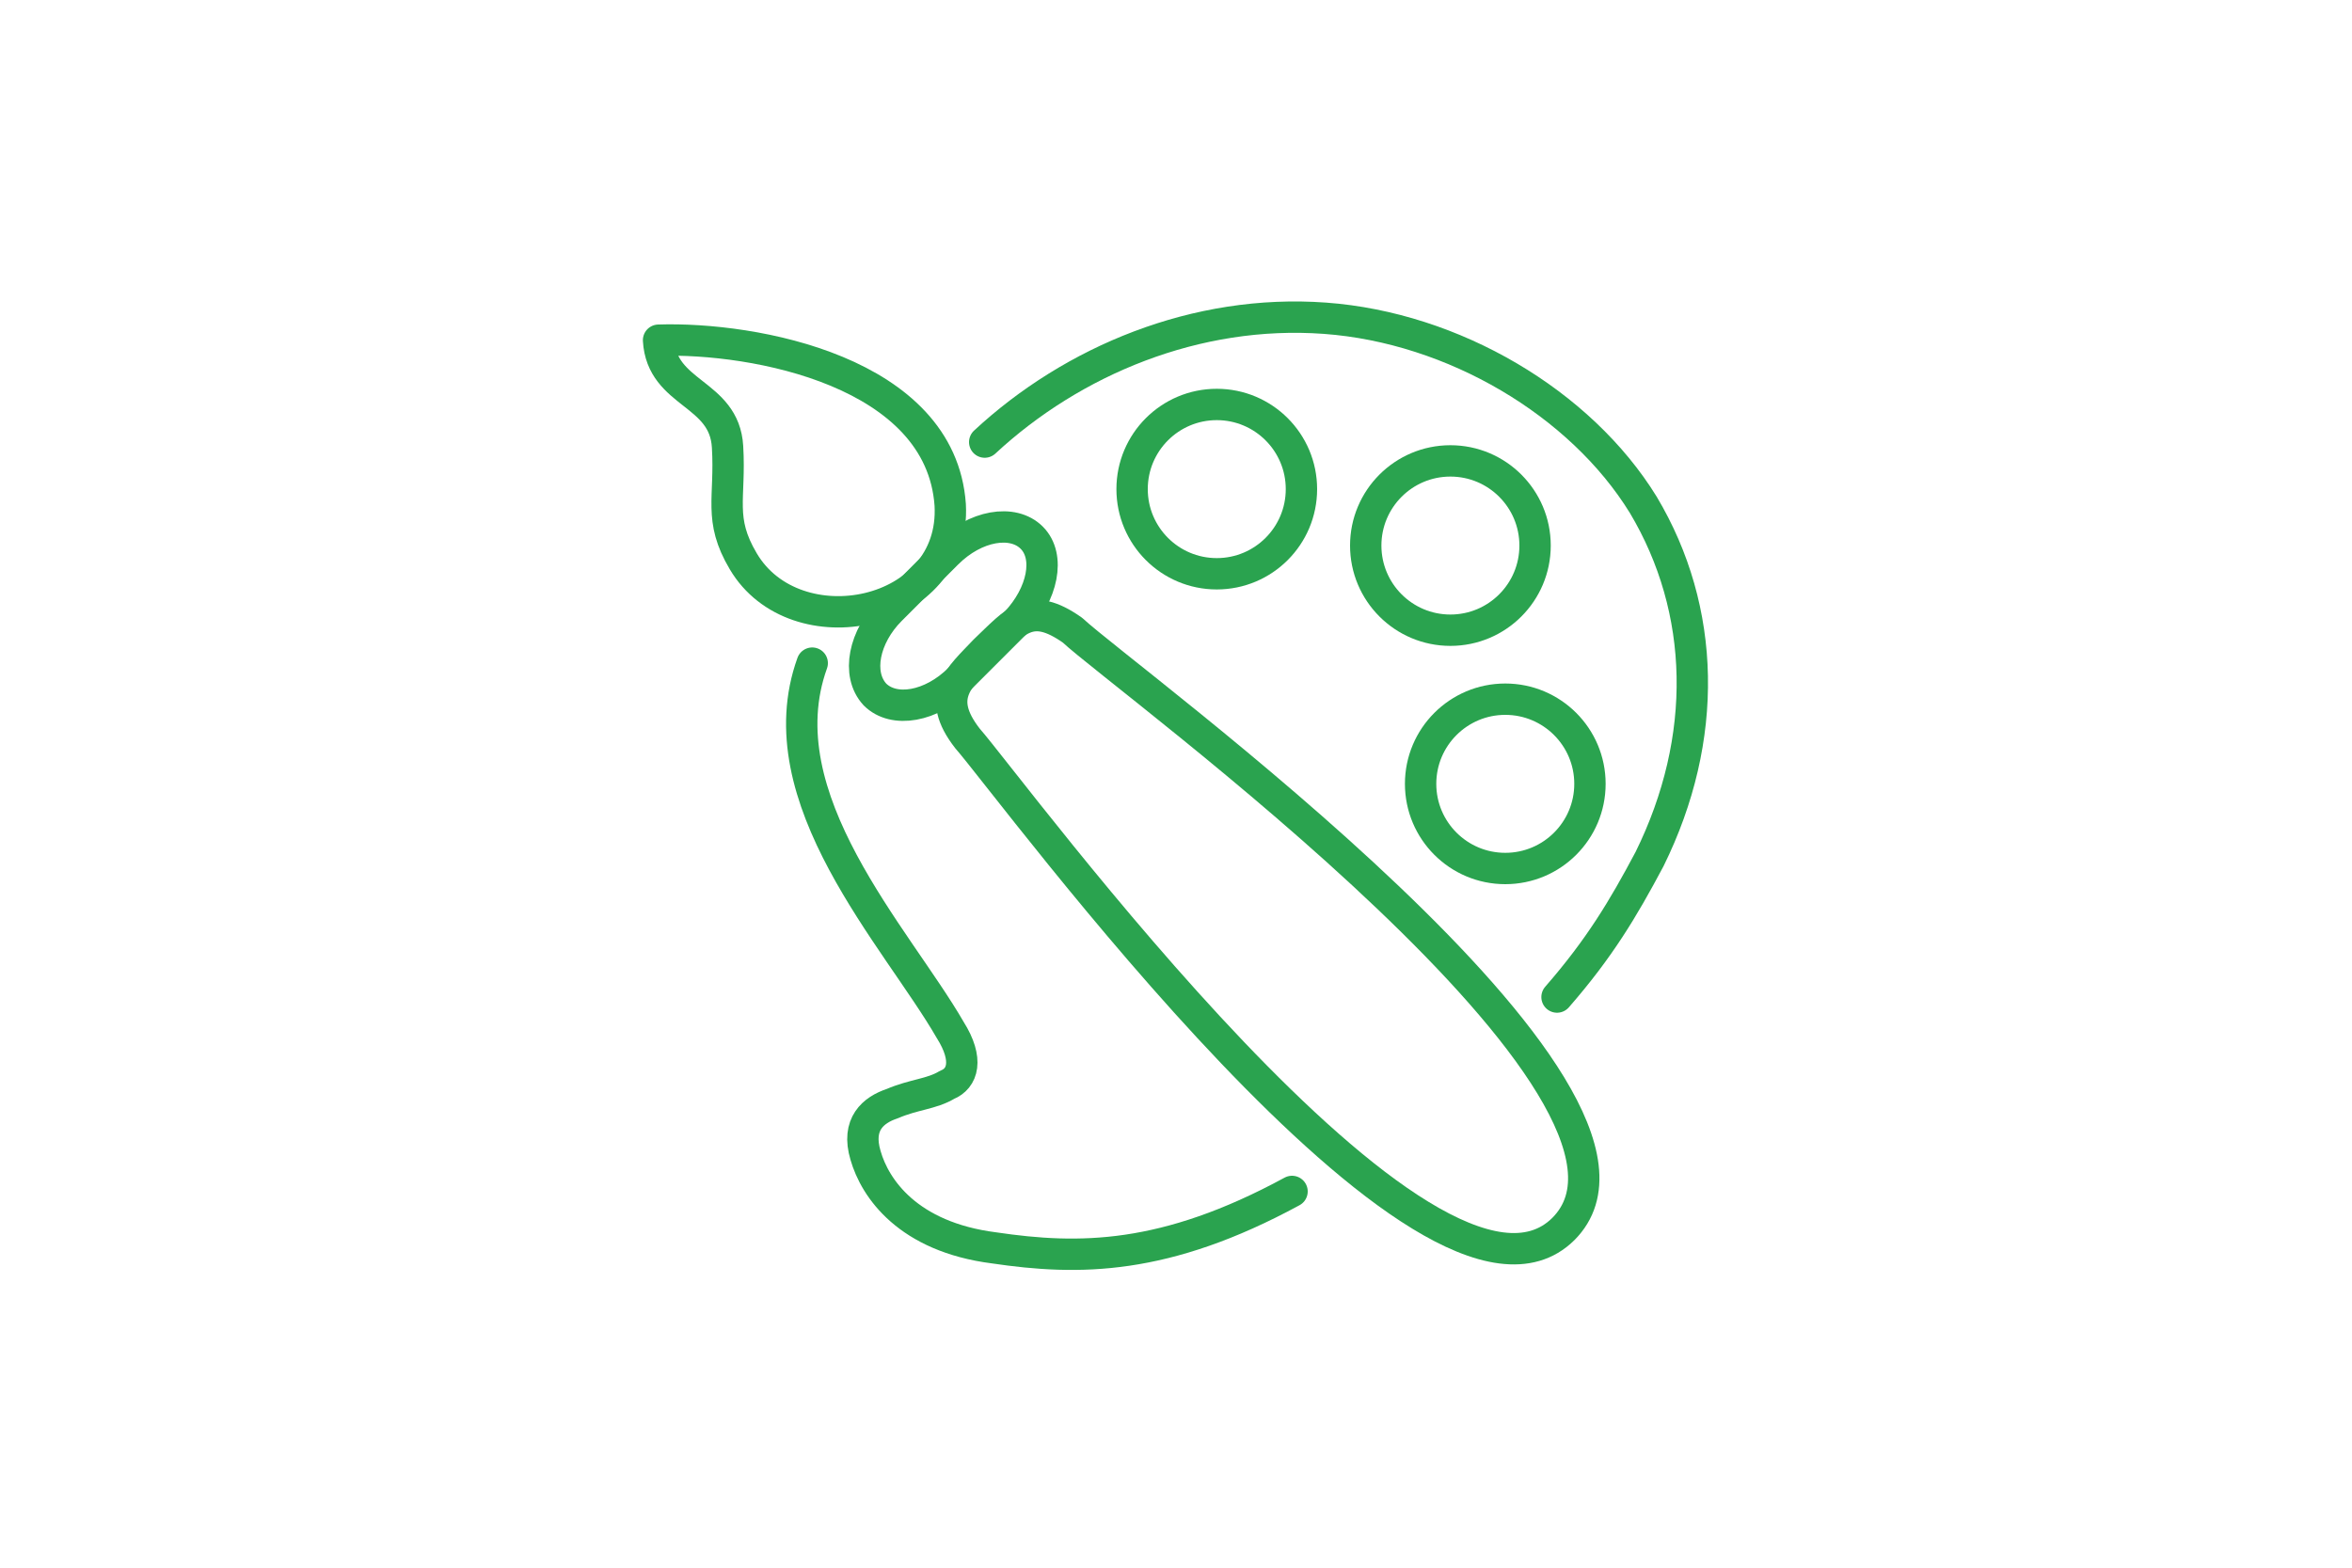 <?xml version="1.0" encoding="utf-8"?>
<!-- Generator: Adobe Illustrator 22.0.1, SVG Export Plug-In . SVG Version: 6.00 Build 0)  -->
<svg version="1.1" id="Слой_1" xmlns="http://www.w3.org/2000/svg" xmlns:xlink="http://www.w3.org/1999/xlink" x="0px" y="0px"
	 viewBox="0 0 150 100" style="enable-background:new 0 0 150 100;" xml:space="preserve">
<style type="text/css">
	.st0{fill:none;stroke:#2AA34F;stroke-width:2;stroke-linecap:round;stroke-linejoin:round;}
</style>
<g>
	<path class="st0" d="M51.8,42.3c-3.1,8.6,5.4,17.5,8.8,23.4c1.2,1.9,0.8,3.1-0.2,3.5c-1,0.6-2.1,0.6-3.5,1.2
		c-1.2,0.4-2.3,1.3-1.7,3.3c0.6,2.1,2.7,5.2,8.2,5.9c5.4,0.8,10.9,0.8,19-3.6 M99.3,63.6c2.7-3.1,4.2-5.6,5.9-8.8
		c3.8-7.7,3.6-15.9-0.4-22.6c-4-6.5-12.1-11.3-20.3-11.9S68.4,23,62.8,28.2"/>
	<circle class="st0" cx="77.6" cy="31.2" r="5.4"/>
	<circle class="st0" cx="92.5" cy="34.8" r="5.4"/>
	<circle class="st0" cx="96" cy="50" r="5.4"/>
	<g id="_50763360880">
		<path class="st0" d="M46.4,28.5c0.2,3.3-0.6,4.6,1,7.3c3.3,5.6,13.6,3.6,13.2-3.6C60,23.7,48.1,21.5,42,21.7
			C42.2,25.2,46.2,25,46.4,28.5z"/>
		<path class="st0" d="M56.8,38.9l3.6-3.6c1.8-1.8,4.2-2.2,5.4-1l0,0c1.2,1.2,0.7,3.6-1,5.4l-3.6,3.6c-1.8,1.8-4.2,2.2-5.4,1l0,0
			C54.6,43,55.1,40.6,56.8,38.9z"/>
		<path class="st0" d="M61.7,47.1c2.9,3.3,29.5,39.7,38,31.3c8.6-8.6-28-35.1-31.3-38.2c-2.7-1.9-3.6-0.6-5.6,1.3
			C61.2,43.2,59.6,44.4,61.7,47.1z"/>
	</g>
</g>
</svg>
